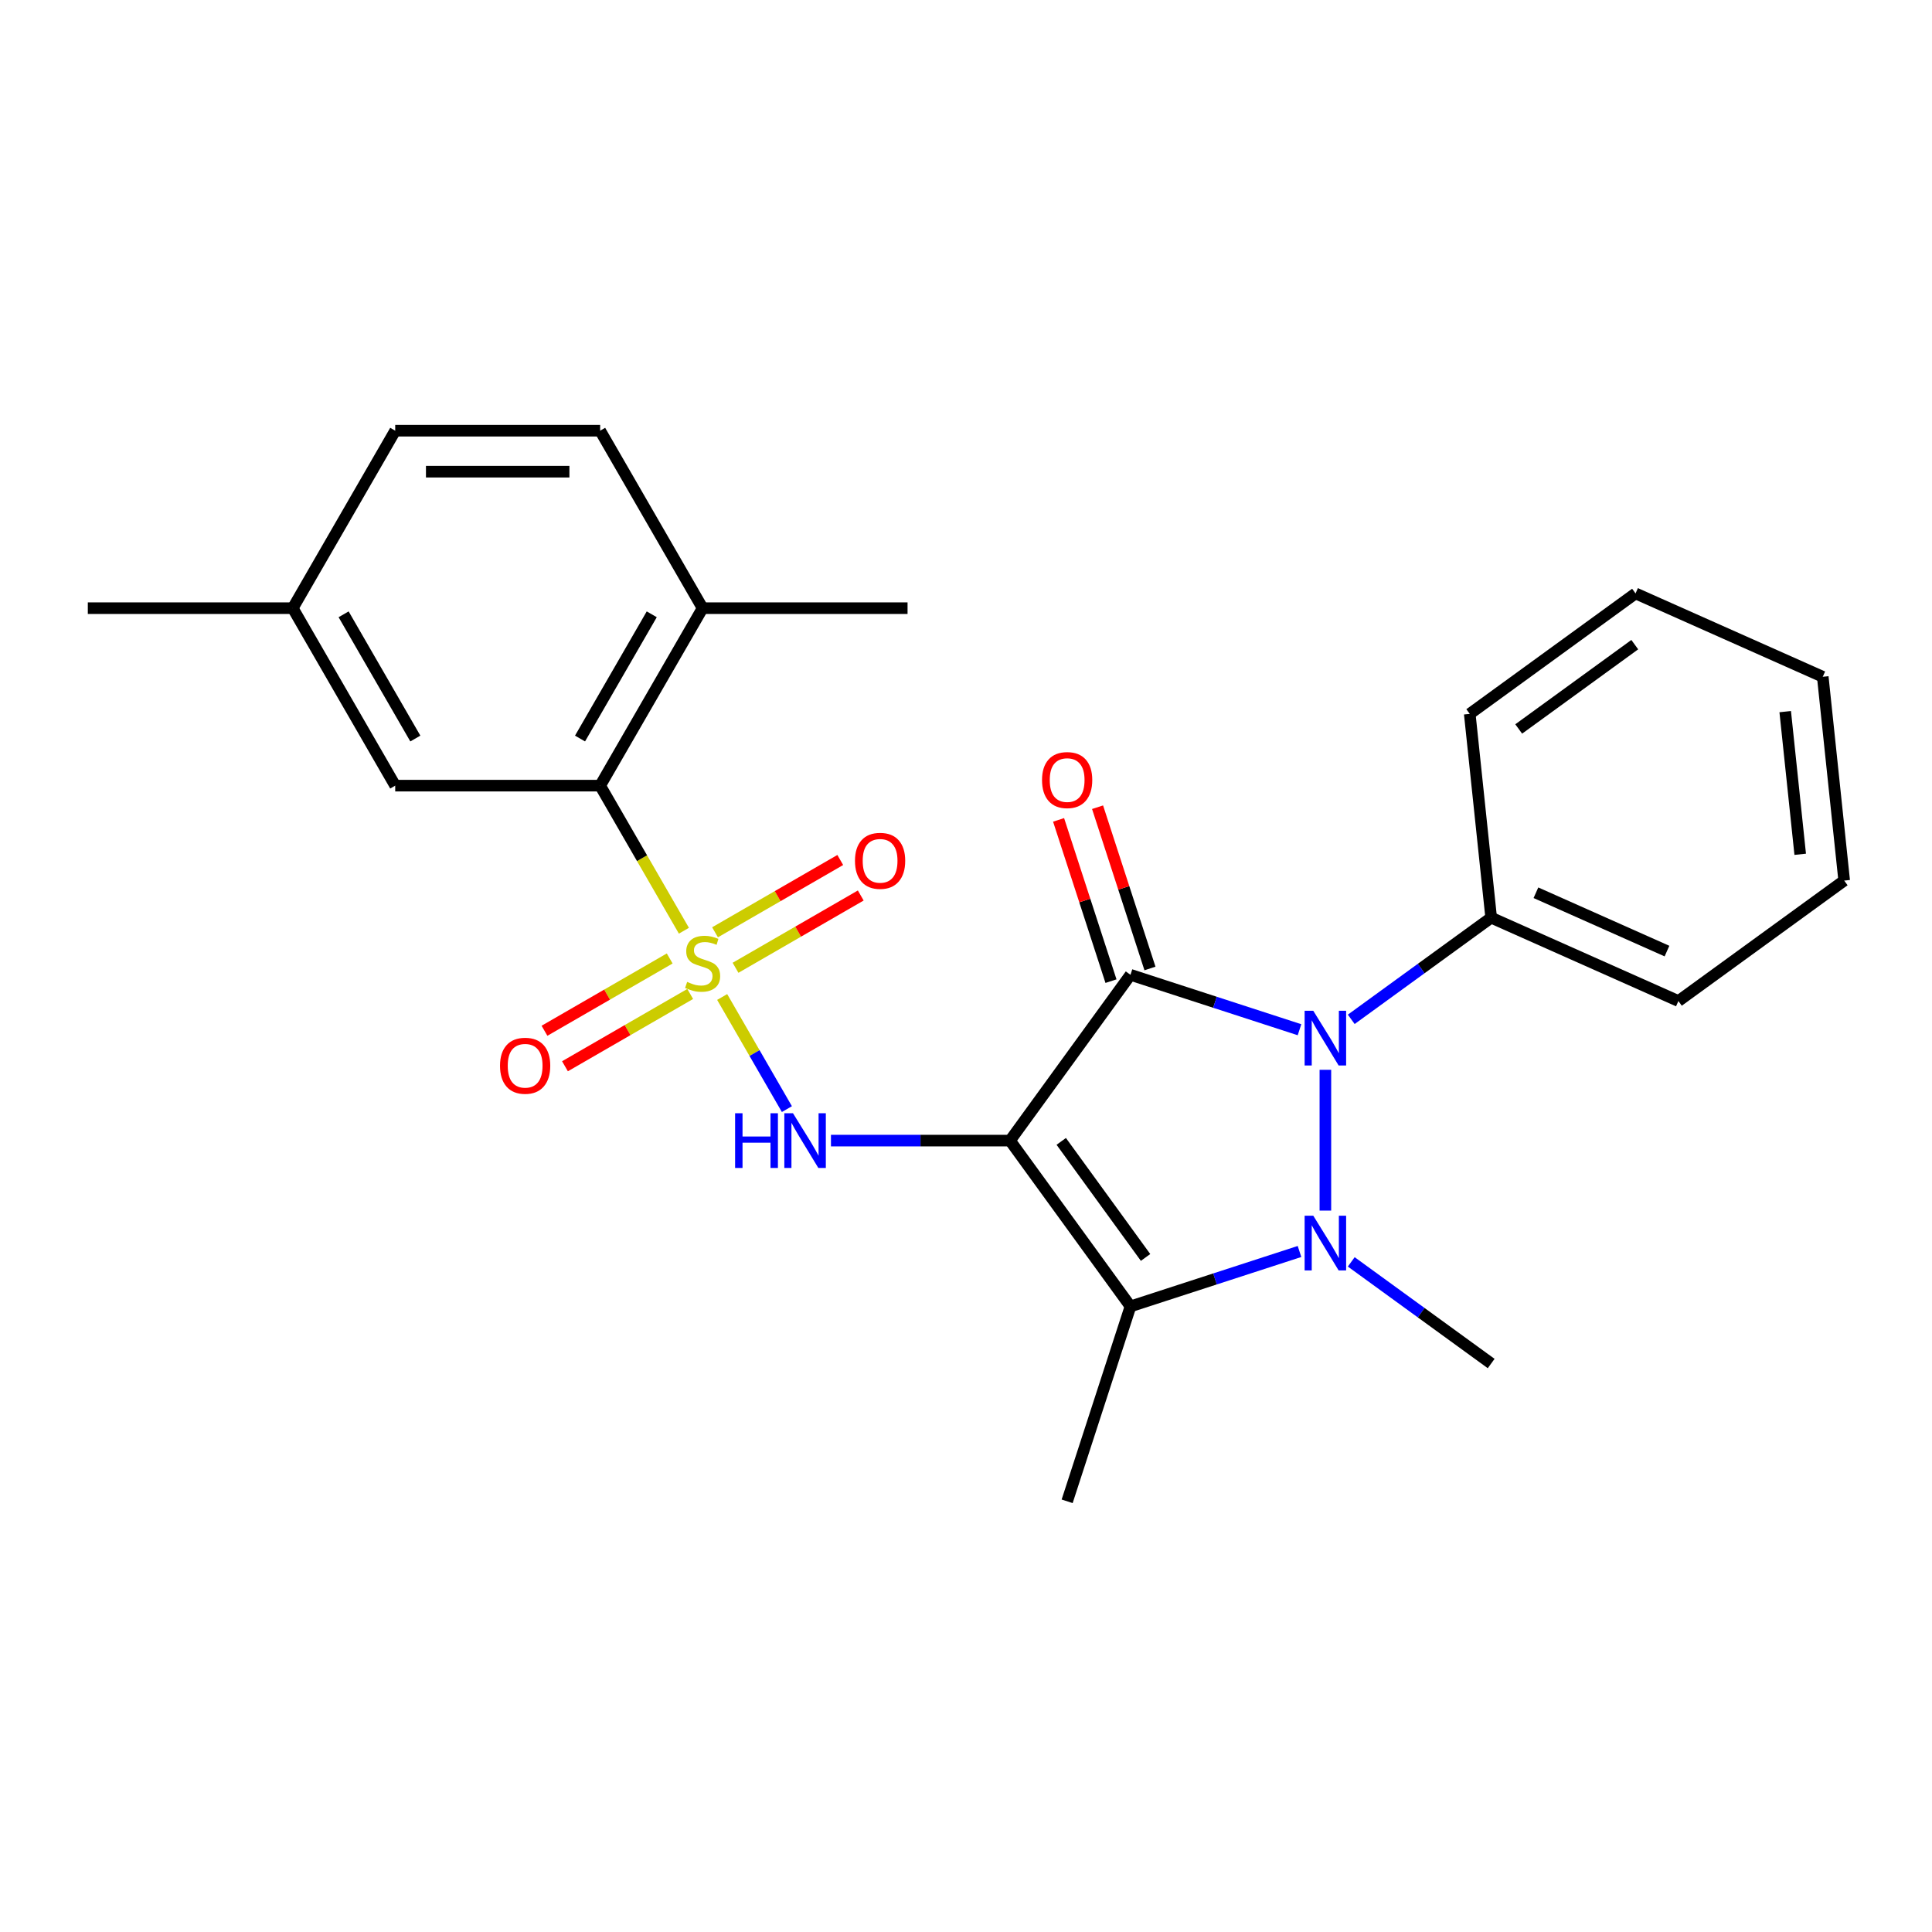<?xml version='1.0' encoding='iso-8859-1'?>
<svg version='1.1' baseProfile='full'
              xmlns='http://www.w3.org/2000/svg'
                      xmlns:rdkit='http://www.rdkit.org/xml'
                      xmlns:xlink='http://www.w3.org/1999/xlink'
                  xml:space='preserve'
width='1000px' height='1000px' viewBox='0 0 1000 1000'>
<!-- END OF HEADER -->
<rect style='opacity:1.0;fill:#FFFFFF;stroke:none' width='1000' height='1000' x='0' y='0'> </rect>
<path class='bond-0' d='M 522.783,590.376 L 585.132,504.561' style='fill:none;fill-rule:evenodd;stroke:#000000;stroke-width:6px;stroke-linecap:butt;stroke-linejoin:miter;stroke-opacity:1' />
<path class='bond-4' d='M 522.783,590.376 L 585.132,676.191' style='fill:none;fill-rule:evenodd;stroke:#000000;stroke-width:6px;stroke-linecap:butt;stroke-linejoin:miter;stroke-opacity:1' />
<path class='bond-4' d='M 549.299,590.778 L 592.942,650.849' style='fill:none;fill-rule:evenodd;stroke:#000000;stroke-width:6px;stroke-linecap:butt;stroke-linejoin:miter;stroke-opacity:1' />
<path class='bond-5' d='M 522.783,590.376 L 476.443,590.376' style='fill:none;fill-rule:evenodd;stroke:#000000;stroke-width:6px;stroke-linecap:butt;stroke-linejoin:miter;stroke-opacity:1' />
<path class='bond-5' d='M 476.443,590.376 L 430.102,590.376' style='fill:none;fill-rule:evenodd;stroke:#0000FF;stroke-width:6px;stroke-linecap:butt;stroke-linejoin:miter;stroke-opacity:1' />
<path class='bond-3' d='M 585.132,504.561 L 628.876,518.774' style='fill:none;fill-rule:evenodd;stroke:#000000;stroke-width:6px;stroke-linecap:butt;stroke-linejoin:miter;stroke-opacity:1' />
<path class='bond-3' d='M 628.876,518.774 L 672.621,532.988' style='fill:none;fill-rule:evenodd;stroke:#0000FF;stroke-width:6px;stroke-linecap:butt;stroke-linejoin:miter;stroke-opacity:1' />
<path class='bond-9' d='M 595.22,501.283 L 581.659,459.548' style='fill:none;fill-rule:evenodd;stroke:#000000;stroke-width:6px;stroke-linecap:butt;stroke-linejoin:miter;stroke-opacity:1' />
<path class='bond-9' d='M 581.659,459.548 L 568.099,417.813' style='fill:none;fill-rule:evenodd;stroke:#FF0000;stroke-width:6px;stroke-linecap:butt;stroke-linejoin:miter;stroke-opacity:1' />
<path class='bond-9' d='M 575.043,507.839 L 561.483,466.104' style='fill:none;fill-rule:evenodd;stroke:#000000;stroke-width:6px;stroke-linecap:butt;stroke-linejoin:miter;stroke-opacity:1' />
<path class='bond-9' d='M 561.483,466.104 L 547.922,424.369' style='fill:none;fill-rule:evenodd;stroke:#FF0000;stroke-width:6px;stroke-linecap:butt;stroke-linejoin:miter;stroke-opacity:1' />
<path class='bond-1' d='M 373.796,516.046 L 390.546,545.058' style='fill:none;fill-rule:evenodd;stroke:#CCCC00;stroke-width:6px;stroke-linecap:butt;stroke-linejoin:miter;stroke-opacity:1' />
<path class='bond-1' d='M 390.546,545.058 L 407.296,574.07' style='fill:none;fill-rule:evenodd;stroke:#0000FF;stroke-width:6px;stroke-linecap:butt;stroke-linejoin:miter;stroke-opacity:1' />
<path class='bond-6' d='M 353.991,481.742 L 332.314,444.197' style='fill:none;fill-rule:evenodd;stroke:#CCCC00;stroke-width:6px;stroke-linecap:butt;stroke-linejoin:miter;stroke-opacity:1' />
<path class='bond-6' d='M 332.314,444.197 L 310.637,406.652' style='fill:none;fill-rule:evenodd;stroke:#000000;stroke-width:6px;stroke-linecap:butt;stroke-linejoin:miter;stroke-opacity:1' />
<path class='bond-7' d='M 346.638,496.101 L 314.23,514.812' style='fill:none;fill-rule:evenodd;stroke:#CCCC00;stroke-width:6px;stroke-linecap:butt;stroke-linejoin:miter;stroke-opacity:1' />
<path class='bond-7' d='M 314.23,514.812 L 281.821,533.523' style='fill:none;fill-rule:evenodd;stroke:#FF0000;stroke-width:6px;stroke-linecap:butt;stroke-linejoin:miter;stroke-opacity:1' />
<path class='bond-7' d='M 357.246,514.473 L 324.837,533.184' style='fill:none;fill-rule:evenodd;stroke:#CCCC00;stroke-width:6px;stroke-linecap:butt;stroke-linejoin:miter;stroke-opacity:1' />
<path class='bond-7' d='M 324.837,533.184 L 292.429,551.895' style='fill:none;fill-rule:evenodd;stroke:#FF0000;stroke-width:6px;stroke-linecap:butt;stroke-linejoin:miter;stroke-opacity:1' />
<path class='bond-8' d='M 380.709,500.927 L 413.118,482.216' style='fill:none;fill-rule:evenodd;stroke:#CCCC00;stroke-width:6px;stroke-linecap:butt;stroke-linejoin:miter;stroke-opacity:1' />
<path class='bond-8' d='M 413.118,482.216 L 445.526,463.504' style='fill:none;fill-rule:evenodd;stroke:#FF0000;stroke-width:6px;stroke-linecap:butt;stroke-linejoin:miter;stroke-opacity:1' />
<path class='bond-8' d='M 370.102,482.554 L 402.51,463.843' style='fill:none;fill-rule:evenodd;stroke:#CCCC00;stroke-width:6px;stroke-linecap:butt;stroke-linejoin:miter;stroke-opacity:1' />
<path class='bond-8' d='M 402.51,463.843 L 434.919,445.132' style='fill:none;fill-rule:evenodd;stroke:#FF0000;stroke-width:6px;stroke-linecap:butt;stroke-linejoin:miter;stroke-opacity:1' />
<path class='bond-2' d='M 672.621,647.764 L 628.876,661.977' style='fill:none;fill-rule:evenodd;stroke:#0000FF;stroke-width:6px;stroke-linecap:butt;stroke-linejoin:miter;stroke-opacity:1' />
<path class='bond-2' d='M 628.876,661.977 L 585.132,676.191' style='fill:none;fill-rule:evenodd;stroke:#000000;stroke-width:6px;stroke-linecap:butt;stroke-linejoin:miter;stroke-opacity:1' />
<path class='bond-13' d='M 699.405,653.142 L 735.616,679.451' style='fill:none;fill-rule:evenodd;stroke:#0000FF;stroke-width:6px;stroke-linecap:butt;stroke-linejoin:miter;stroke-opacity:1' />
<path class='bond-13' d='M 735.616,679.451 L 771.828,705.76' style='fill:none;fill-rule:evenodd;stroke:#000000;stroke-width:6px;stroke-linecap:butt;stroke-linejoin:miter;stroke-opacity:1' />
<path class='bond-25' d='M 686.013,626.6 L 686.013,553.731' style='fill:none;fill-rule:evenodd;stroke:#0000FF;stroke-width:6px;stroke-linecap:butt;stroke-linejoin:miter;stroke-opacity:1' />
<path class='bond-10' d='M 699.405,527.609 L 735.616,501.3' style='fill:none;fill-rule:evenodd;stroke:#0000FF;stroke-width:6px;stroke-linecap:butt;stroke-linejoin:miter;stroke-opacity:1' />
<path class='bond-10' d='M 735.616,501.3 L 771.828,474.991' style='fill:none;fill-rule:evenodd;stroke:#000000;stroke-width:6px;stroke-linecap:butt;stroke-linejoin:miter;stroke-opacity:1' />
<path class='bond-15' d='M 585.132,676.191 L 552.353,777.072' style='fill:none;fill-rule:evenodd;stroke:#000000;stroke-width:6px;stroke-linecap:butt;stroke-linejoin:miter;stroke-opacity:1' />
<path class='bond-11' d='M 310.637,406.652 L 363.674,314.79' style='fill:none;fill-rule:evenodd;stroke:#000000;stroke-width:6px;stroke-linecap:butt;stroke-linejoin:miter;stroke-opacity:1' />
<path class='bond-11' d='M 300.22,382.265 L 337.346,317.962' style='fill:none;fill-rule:evenodd;stroke:#000000;stroke-width:6px;stroke-linecap:butt;stroke-linejoin:miter;stroke-opacity:1' />
<path class='bond-12' d='M 310.637,406.652 L 204.564,406.652' style='fill:none;fill-rule:evenodd;stroke:#000000;stroke-width:6px;stroke-linecap:butt;stroke-linejoin:miter;stroke-opacity:1' />
<path class='bond-18' d='M 771.828,474.991 L 868.731,518.135' style='fill:none;fill-rule:evenodd;stroke:#000000;stroke-width:6px;stroke-linecap:butt;stroke-linejoin:miter;stroke-opacity:1' />
<path class='bond-18' d='M 794.992,462.082 L 862.824,492.283' style='fill:none;fill-rule:evenodd;stroke:#000000;stroke-width:6px;stroke-linecap:butt;stroke-linejoin:miter;stroke-opacity:1' />
<path class='bond-19' d='M 771.828,474.991 L 760.74,369.499' style='fill:none;fill-rule:evenodd;stroke:#000000;stroke-width:6px;stroke-linecap:butt;stroke-linejoin:miter;stroke-opacity:1' />
<path class='bond-14' d='M 363.674,314.79 L 310.637,222.928' style='fill:none;fill-rule:evenodd;stroke:#000000;stroke-width:6px;stroke-linecap:butt;stroke-linejoin:miter;stroke-opacity:1' />
<path class='bond-20' d='M 363.674,314.79 L 469.747,314.79' style='fill:none;fill-rule:evenodd;stroke:#000000;stroke-width:6px;stroke-linecap:butt;stroke-linejoin:miter;stroke-opacity:1' />
<path class='bond-16' d='M 204.564,406.652 L 151.528,314.79' style='fill:none;fill-rule:evenodd;stroke:#000000;stroke-width:6px;stroke-linecap:butt;stroke-linejoin:miter;stroke-opacity:1' />
<path class='bond-16' d='M 214.981,382.265 L 177.855,317.962' style='fill:none;fill-rule:evenodd;stroke:#000000;stroke-width:6px;stroke-linecap:butt;stroke-linejoin:miter;stroke-opacity:1' />
<path class='bond-26' d='M 310.637,222.928 L 204.564,222.928' style='fill:none;fill-rule:evenodd;stroke:#000000;stroke-width:6px;stroke-linecap:butt;stroke-linejoin:miter;stroke-opacity:1' />
<path class='bond-26' d='M 294.726,244.142 L 220.475,244.142' style='fill:none;fill-rule:evenodd;stroke:#000000;stroke-width:6px;stroke-linecap:butt;stroke-linejoin:miter;stroke-opacity:1' />
<path class='bond-17' d='M 151.528,314.79 L 204.564,222.928' style='fill:none;fill-rule:evenodd;stroke:#000000;stroke-width:6px;stroke-linecap:butt;stroke-linejoin:miter;stroke-opacity:1' />
<path class='bond-21' d='M 151.528,314.79 L 45.455,314.79' style='fill:none;fill-rule:evenodd;stroke:#000000;stroke-width:6px;stroke-linecap:butt;stroke-linejoin:miter;stroke-opacity:1' />
<path class='bond-22' d='M 868.731,518.135 L 954.545,455.787' style='fill:none;fill-rule:evenodd;stroke:#000000;stroke-width:6px;stroke-linecap:butt;stroke-linejoin:miter;stroke-opacity:1' />
<path class='bond-23' d='M 760.74,369.499 L 846.555,307.151' style='fill:none;fill-rule:evenodd;stroke:#000000;stroke-width:6px;stroke-linecap:butt;stroke-linejoin:miter;stroke-opacity:1' />
<path class='bond-23' d='M 786.082,377.31 L 846.153,333.666' style='fill:none;fill-rule:evenodd;stroke:#000000;stroke-width:6px;stroke-linecap:butt;stroke-linejoin:miter;stroke-opacity:1' />
<path class='bond-27' d='M 954.545,455.787 L 943.458,350.295' style='fill:none;fill-rule:evenodd;stroke:#000000;stroke-width:6px;stroke-linecap:butt;stroke-linejoin:miter;stroke-opacity:1' />
<path class='bond-27' d='M 931.784,442.18 L 924.023,368.336' style='fill:none;fill-rule:evenodd;stroke:#000000;stroke-width:6px;stroke-linecap:butt;stroke-linejoin:miter;stroke-opacity:1' />
<path class='bond-24' d='M 846.555,307.151 L 943.458,350.295' style='fill:none;fill-rule:evenodd;stroke:#000000;stroke-width:6px;stroke-linecap:butt;stroke-linejoin:miter;stroke-opacity:1' />
<path  class='atom-2' d='M 355.674 508.234
Q 355.994 508.354, 357.314 508.914
Q 358.634 509.474, 360.074 509.834
Q 361.554 510.154, 362.994 510.154
Q 365.674 510.154, 367.234 508.874
Q 368.794 507.554, 368.794 505.274
Q 368.794 503.714, 367.994 502.754
Q 367.234 501.794, 366.034 501.274
Q 364.834 500.754, 362.834 500.154
Q 360.314 499.394, 358.794 498.674
Q 357.314 497.954, 356.234 496.434
Q 355.194 494.914, 355.194 492.354
Q 355.194 488.794, 357.594 486.594
Q 360.034 484.394, 364.834 484.394
Q 368.114 484.394, 371.834 485.954
L 370.914 489.034
Q 367.514 487.634, 364.954 487.634
Q 362.194 487.634, 360.674 488.794
Q 359.154 489.914, 359.194 491.874
Q 359.194 493.394, 359.954 494.314
Q 360.754 495.234, 361.874 495.754
Q 363.034 496.274, 364.954 496.874
Q 367.514 497.674, 369.034 498.474
Q 370.554 499.274, 371.634 500.914
Q 372.754 502.514, 372.754 505.274
Q 372.754 509.194, 370.114 511.314
Q 367.514 513.394, 363.154 513.394
Q 360.634 513.394, 358.714 512.834
Q 356.834 512.314, 354.594 511.394
L 355.674 508.234
' fill='#CCCC00'/>
<path  class='atom-3' d='M 679.753 629.252
L 689.033 644.252
Q 689.953 645.732, 691.433 648.412
Q 692.913 651.092, 692.993 651.252
L 692.993 629.252
L 696.753 629.252
L 696.753 657.572
L 692.873 657.572
L 682.913 641.172
Q 681.753 639.252, 680.513 637.052
Q 679.313 634.852, 678.953 634.172
L 678.953 657.572
L 675.273 657.572
L 675.273 629.252
L 679.753 629.252
' fill='#0000FF'/>
<path  class='atom-4' d='M 679.753 523.179
L 689.033 538.179
Q 689.953 539.659, 691.433 542.339
Q 692.913 545.019, 692.993 545.179
L 692.993 523.179
L 696.753 523.179
L 696.753 551.499
L 692.873 551.499
L 682.913 535.099
Q 681.753 533.179, 680.513 530.979
Q 679.313 528.779, 678.953 528.099
L 678.953 551.499
L 675.273 551.499
L 675.273 523.179
L 679.753 523.179
' fill='#0000FF'/>
<path  class='atom-6' d='M 380.49 576.216
L 384.33 576.216
L 384.33 588.256
L 398.81 588.256
L 398.81 576.216
L 402.65 576.216
L 402.65 604.536
L 398.81 604.536
L 398.81 591.456
L 384.33 591.456
L 384.33 604.536
L 380.49 604.536
L 380.49 576.216
' fill='#0000FF'/>
<path  class='atom-6' d='M 410.45 576.216
L 419.73 591.216
Q 420.65 592.696, 422.13 595.376
Q 423.61 598.056, 423.69 598.216
L 423.69 576.216
L 427.45 576.216
L 427.45 604.536
L 423.57 604.536
L 413.61 588.136
Q 412.45 586.216, 411.21 584.016
Q 410.01 581.816, 409.65 581.136
L 409.65 604.536
L 405.97 604.536
L 405.97 576.216
L 410.45 576.216
' fill='#0000FF'/>
<path  class='atom-8' d='M 258.812 551.63
Q 258.812 544.83, 262.172 541.03
Q 265.532 537.23, 271.812 537.23
Q 278.092 537.23, 281.452 541.03
Q 284.812 544.83, 284.812 551.63
Q 284.812 558.51, 281.412 562.43
Q 278.012 566.31, 271.812 566.31
Q 265.572 566.31, 262.172 562.43
Q 258.812 558.55, 258.812 551.63
M 271.812 563.11
Q 276.132 563.11, 278.452 560.23
Q 280.812 557.31, 280.812 551.63
Q 280.812 546.07, 278.452 543.27
Q 276.132 540.43, 271.812 540.43
Q 267.492 540.43, 265.132 543.23
Q 262.812 546.03, 262.812 551.63
Q 262.812 557.35, 265.132 560.23
Q 267.492 563.11, 271.812 563.11
' fill='#FF0000'/>
<path  class='atom-9' d='M 442.536 445.557
Q 442.536 438.757, 445.896 434.957
Q 449.256 431.157, 455.536 431.157
Q 461.816 431.157, 465.176 434.957
Q 468.536 438.757, 468.536 445.557
Q 468.536 452.437, 465.136 456.357
Q 461.736 460.237, 455.536 460.237
Q 449.296 460.237, 445.896 456.357
Q 442.536 452.477, 442.536 445.557
M 455.536 457.037
Q 459.856 457.037, 462.176 454.157
Q 464.536 451.237, 464.536 445.557
Q 464.536 439.997, 462.176 437.197
Q 459.856 434.357, 455.536 434.357
Q 451.216 434.357, 448.856 437.157
Q 446.536 439.957, 446.536 445.557
Q 446.536 451.277, 448.856 454.157
Q 451.216 457.037, 455.536 457.037
' fill='#FF0000'/>
<path  class='atom-10' d='M 539.353 403.759
Q 539.353 396.959, 542.713 393.159
Q 546.073 389.359, 552.353 389.359
Q 558.633 389.359, 561.993 393.159
Q 565.353 396.959, 565.353 403.759
Q 565.353 410.639, 561.953 414.559
Q 558.553 418.439, 552.353 418.439
Q 546.113 418.439, 542.713 414.559
Q 539.353 410.679, 539.353 403.759
M 552.353 415.239
Q 556.673 415.239, 558.993 412.359
Q 561.353 409.439, 561.353 403.759
Q 561.353 398.199, 558.993 395.399
Q 556.673 392.559, 552.353 392.559
Q 548.033 392.559, 545.673 395.359
Q 543.353 398.159, 543.353 403.759
Q 543.353 409.479, 545.673 412.359
Q 548.033 415.239, 552.353 415.239
' fill='#FF0000'/>
</svg>
